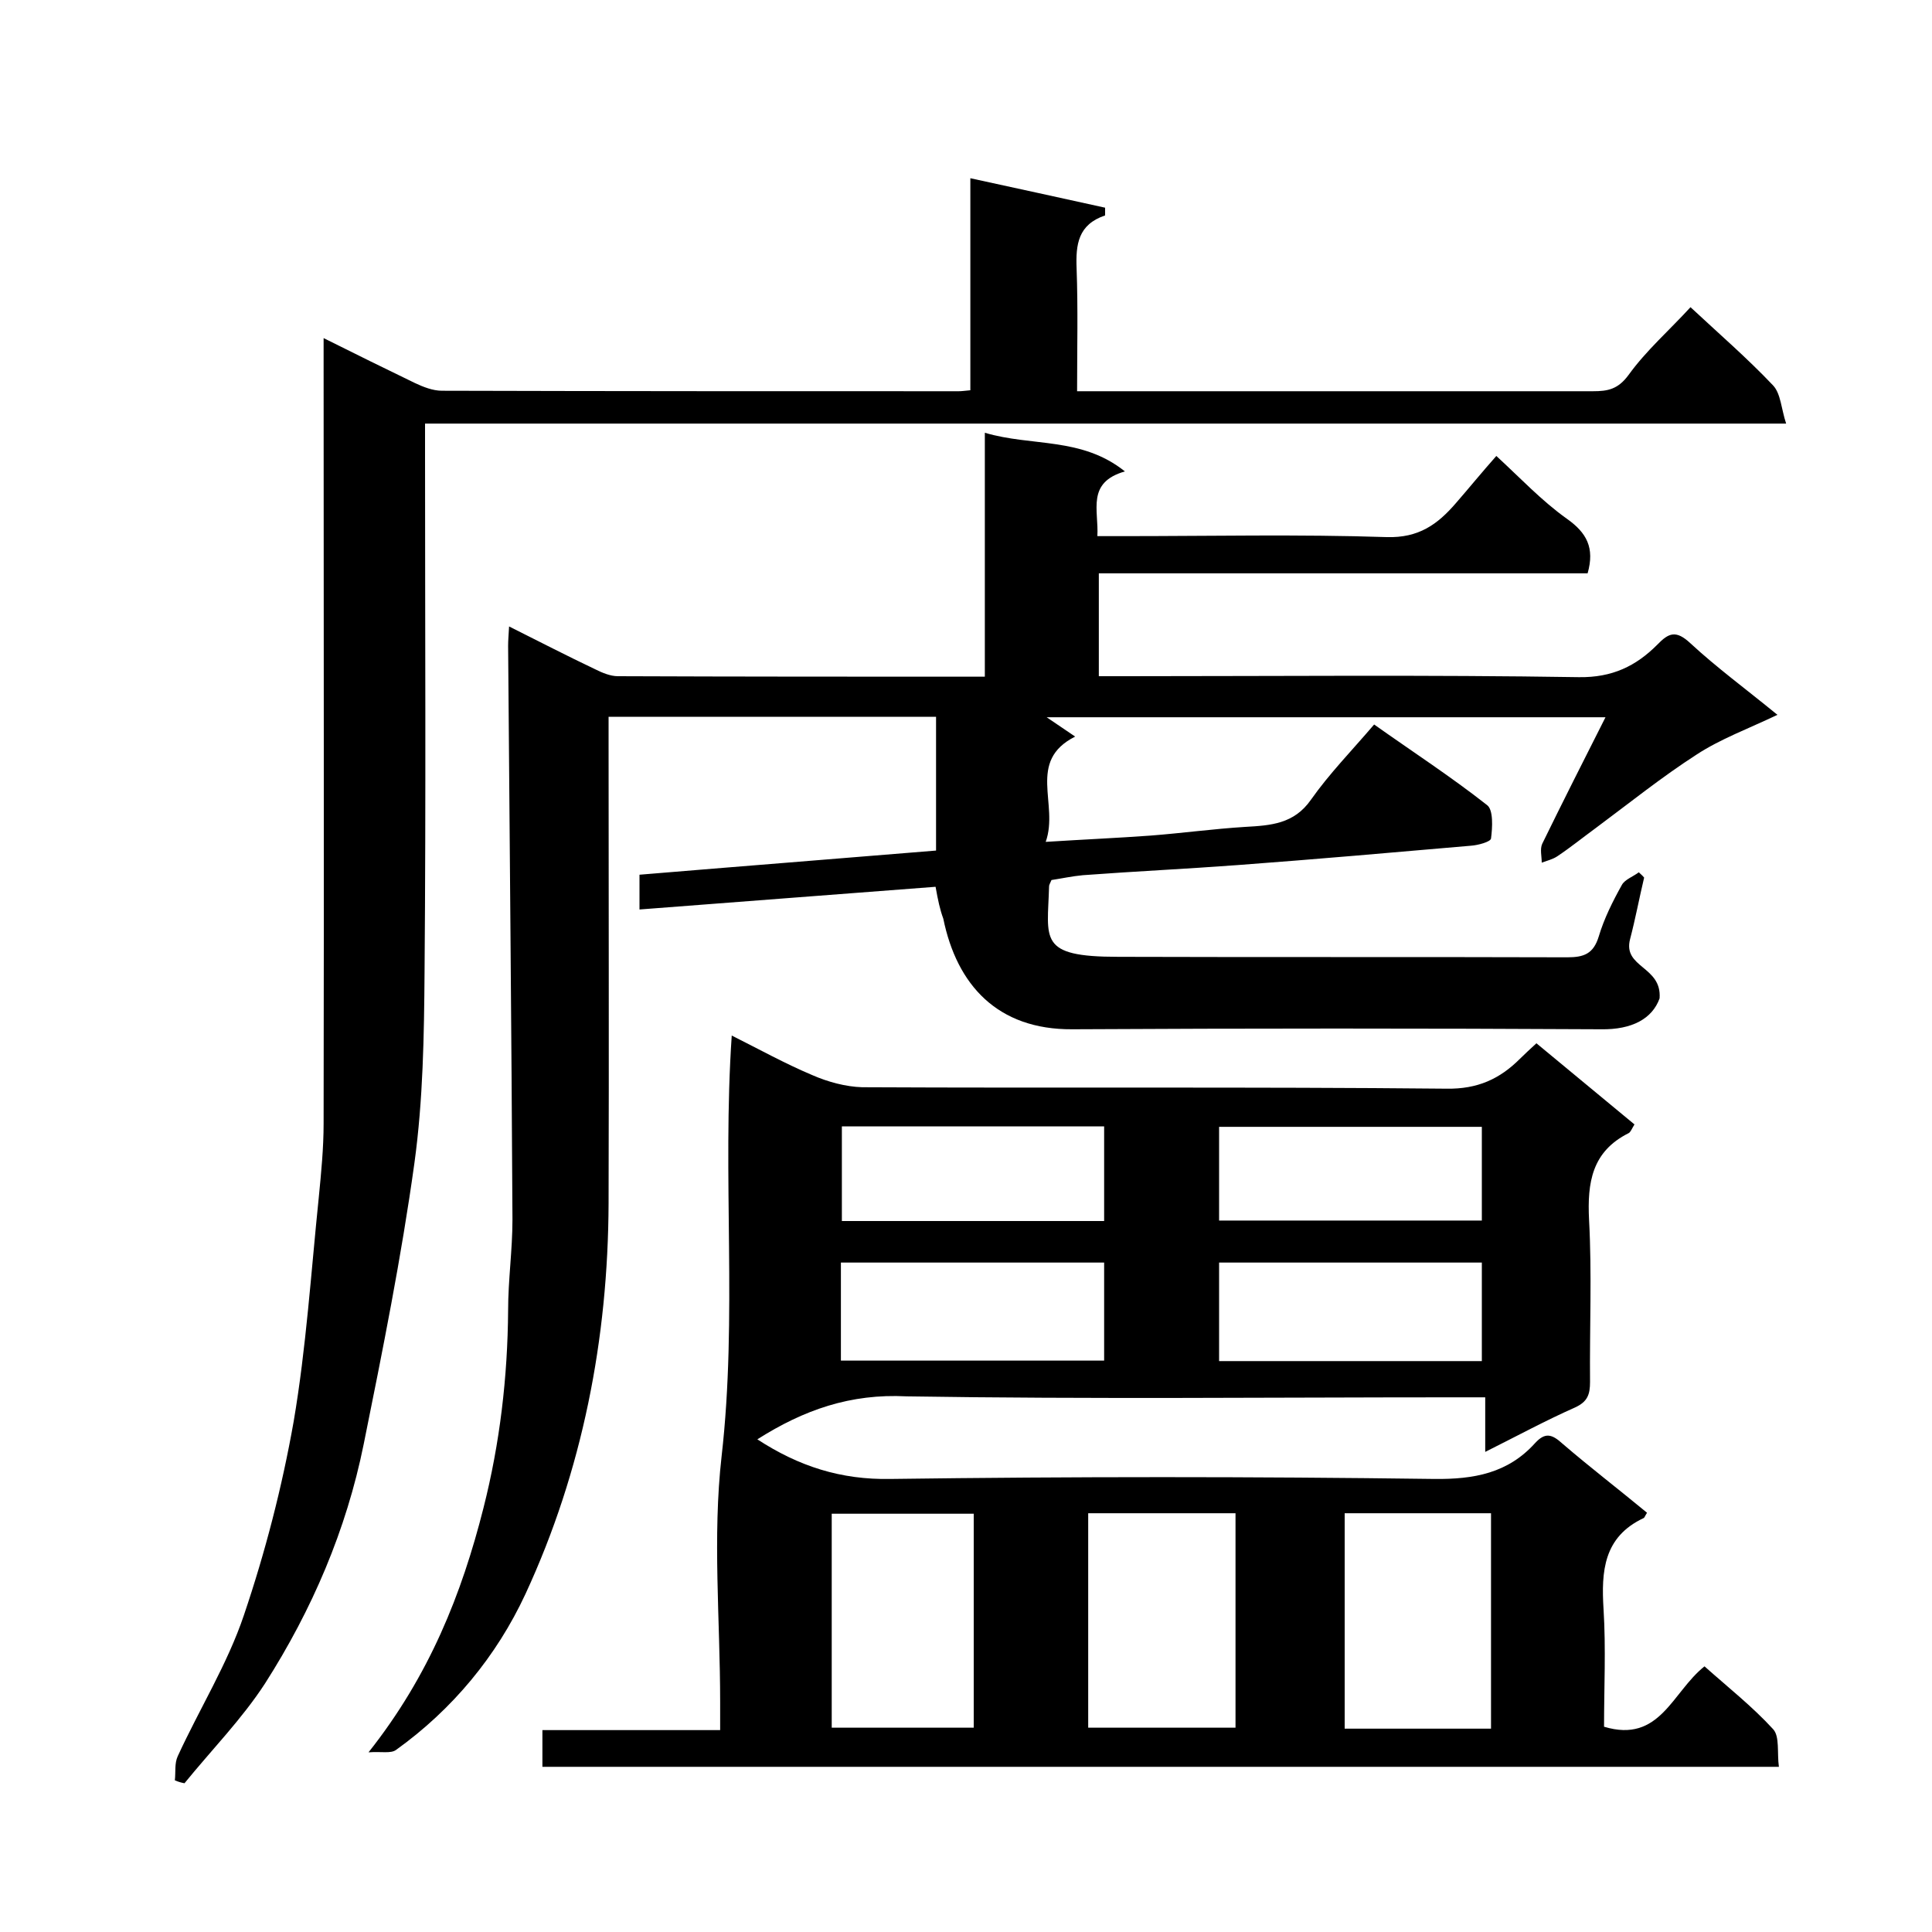 <svg enable-background="new 0 0 400 400" viewBox="0 0 400 400" xmlns="http://www.w3.org/2000/svg"><path d="m156.8 298c8.6 5.6 17.3 8.4 27.6 8.2 37.5-.5 75-.5 112.5 0 8.3.1 15.3-1.2 20.9-7.4 2.1-2.3 3.5-1.9 5.7.1 5.7 4.9 11.7 9.5 17.5 14.3-.4.6-.5 1-.7 1.1-8.3 3.9-8.8 11-8.3 18.9.5 8.1.1 16.3.1 24.3 11.6 3.5 14.1-7.2 20.8-12.5 4.7 4.2 9.9 8.3 14.2 13 1.4 1.5.8 4.9 1.2 7.8-85.7 0-170.7 0-256 0 0-2.5 0-4.7 0-7.6h36.8c0-2.3 0-4.1 0-5.8 0-17-1.6-34.2.3-50.9 3.3-28.9.1-57.8 2.1-87.1 5.6 2.8 11 5.8 16.7 8.2 3.2 1.4 6.9 2.4 10.3 2.5 40.3.2 80.6-.1 121 .3 6.4.1 11-2 15.2-6.2 1-1 2.1-2 3.4-3.2 6.8 5.6 13.5 11.2 20.3 16.8-.5.8-.8 1.6-1.2 1.8-7.6 3.8-8.6 10.2-8.2 18 .6 11.1.1 22.3.2 33.5 0 2.6-.5 4.1-3.1 5.3-6.1 2.7-12 5.9-18.6 9.2 0-3.8 0-7.2 0-11.3-2.4 0-4.3 0-6.3 0-37.8 0-75.7.4-113.5-.2-11.6-.6-21.3 2.8-30.9 8.9zm99 15.3c-10.5 0-20.4 0-30.5 0v44.4h30.5c0-15 0-29.6 0-44.4zm52.9 44.6c0-15.1 0-29.8 0-44.6-10.4 0-20.4 0-30.3 0v44.6zm-136.5-.2h29.4c0-15 0-29.7 0-44.3-10 0-19.8 0-29.4 0zm1.9-76h54.5c0-7 0-13.7 0-20.3-18.4 0-36.4 0-54.5 0zm132.7-20.3c-18.4 0-36.5 0-54.4 0v20.4h54.4c0-6.9 0-13.5 0-20.4zm-78.2-8.6c0-6.8 0-13.2 0-19.6-18.3 0-36.2 0-54.3 0v19.6zm78.2-19.5c-18.3 0-36.3 0-54.4 0v19.4h54.4c0-6.7 0-13 0-19.4z"/><path d="m193.7 183.6c-20.6 1.6-40.8 3.1-61.3 4.7 0-2.7 0-4.7 0-7.2 20.4-1.7 40.8-3.3 61.4-5 0-9.4 0-18.4 0-27.7-22.4 0-44.7 0-67.8 0v5.2c0 31.8.1 63.7 0 95.5-.1 28.1-5.4 55.4-17.2 80.9-6 12.9-15.1 23.9-26.8 32.3-1.1.8-3 .3-5.7.5 12.6-15.9 19.3-32.8 23.8-50.6 3.4-13.4 5-27.1 5.1-40.9 0-6.3.9-12.5.9-18.8-.2-39.6-.6-79.2-.9-118.8 0-1.1.1-2.2.2-4 6.2 3.1 12 6.1 17.9 8.9 1.4.7 3.1 1.4 4.6 1.4 25.2.1 50.3.1 76 .1 0-16.6 0-32.9 0-50.5 9.8 2.9 20 .8 29 8-8 2.3-5.4 8-5.7 13.4h5.4c18.2 0 36.3-.4 54.5.2 6.6.2 10.5-2.6 14.3-7 2.7-3.1 5.3-6.3 8.4-9.8 5 4.6 9.4 9.3 14.6 13 4.1 2.9 5.8 6 4.3 11.3-33.4 0-67.1 0-101.2 0v21.3h5.4c31.3 0 62.7-.3 94 .2 6.9.1 11.8-2.3 16.2-6.7 2.4-2.5 3.9-3.1 6.9-.3 5.4 5 11.4 9.4 18 14.8-6.1 2.9-11.8 5-16.7 8.2-7.3 4.7-14 10.1-21 15.3-2.6 1.9-5.2 4-7.9 5.8-.9.6-2.1.9-3.2 1.3 0-1.3-.4-2.8.1-3.9 4.2-8.6 8.5-17.1 13.1-26.2-38.7 0-77 0-115.7 0 2.2 1.5 4 2.7 5.9 4-10.1 5.1-3.3 14-6.1 21.8 7.9-.5 14.8-.8 21.7-1.3 6.5-.5 13.1-1.4 19.6-1.8 5.3-.3 10.1-.6 13.6-5.6 3.8-5.4 8.4-10.1 13.1-15.6 7.9 5.6 15.9 10.8 23.4 16.7 1.3 1 1.1 4.6.8 6.9-.1.7-2.7 1.4-4.2 1.5-16.1 1.4-32.1 2.8-48.2 4-10.7.8-21.4 1.3-32.1 2.1-2.2.2-4.5.7-6.5 1-.3.7-.5 1-.5 1.3-.3 11-2.4 14.6 14.3 14.6 31 .1 62 0 93 .1 3.4 0 5.4-.7 6.5-4.3 1.1-3.7 2.9-7.3 4.8-10.7.6-1.1 2.3-1.7 3.5-2.6.4.4.8.7 1.1 1.1-1 4.2-1.8 8.5-2.9 12.7-1.6 6 6.6 5.6 6.1 12.3-1.5 4.2-5.7 6.5-12.1 6.4-36.5-.2-73-.2-109.5 0-15.5.1-23.9-9.2-26.7-22.9-.7-1.9-1.1-3.8-1.6-6.6z"/><path d="m36.2 368.6c.2-1.7-.1-3.5.6-5 4.5-9.8 10.3-19.1 13.7-29.2 4.4-13 7.9-26.5 10.3-40.1 2.6-15.3 3.6-30.9 5.2-46.4.5-5.1 1-10.2 1-15.3.1-52.2 0-104.3 0-156.5 0-1.8 0-3.6 0-6.1 6.6 3.3 12.7 6.3 18.9 9.3 1.7.8 3.7 1.6 5.6 1.6 35.7.1 71.3.1 107 .1.6 0 1.3-.1 2.4-.2 0-14.5 0-28.9 0-43.9 9.7 2.1 18.8 4.1 27.9 6.1v1.6c-5.6 1.9-6.1 6-5.9 11 .3 8.3.1 16.6.1 25.4h5.8 101c3.1 0 5.2-.4 7.4-3.4 3.6-5 8.4-9.2 12.8-14 5.9 5.5 11.8 10.6 17.1 16.2 1.6 1.7 1.7 4.9 2.7 7.9-94.4 0-187.7 0-281.8 0v6c0 35.8.2 71.7-.1 107.5-.1 13.2-.3 26.5-2.1 39.6-2.7 19.5-6.6 38.9-10.5 58.2-3.6 17.8-10.7 34.3-20.4 49.5-4.8 7.4-11.1 13.8-16.7 20.7-.6-.1-1.3-.3-2-.6z"/></svg>